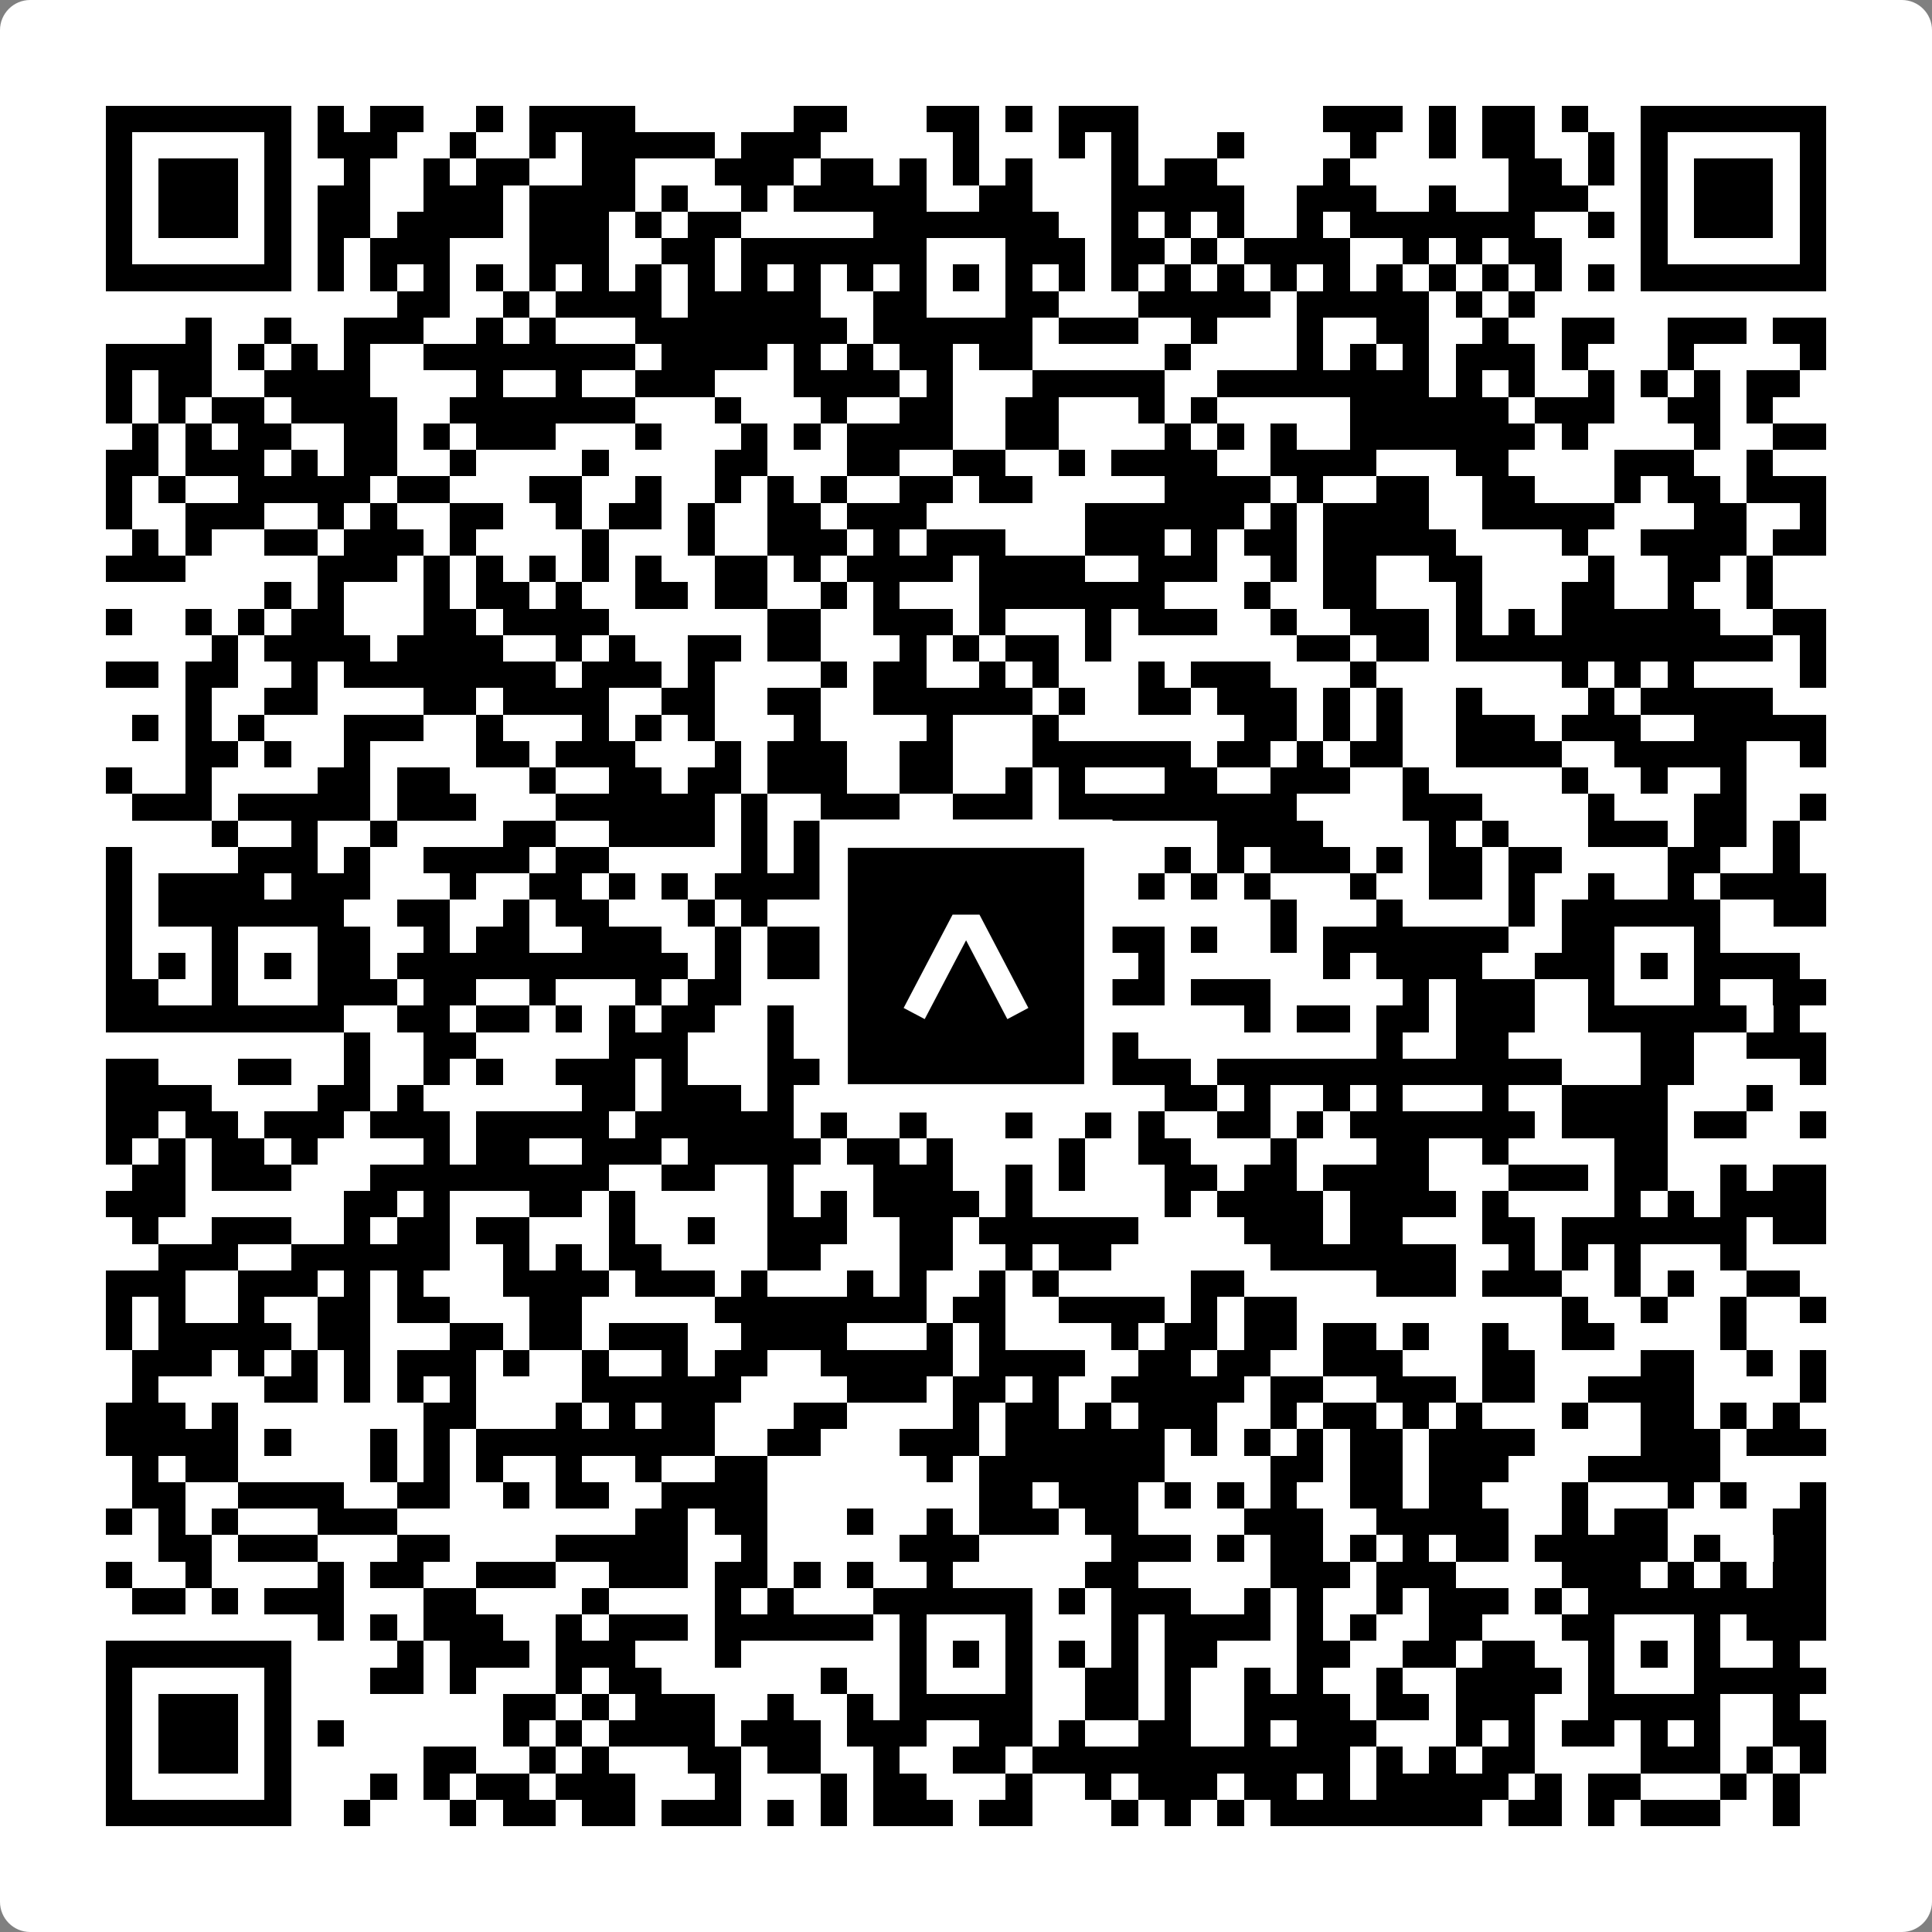<svg width="512" height="512" viewBox="0 0 512 512" fill="none" xmlns="http://www.w3.org/2000/svg">
    <rect x="0" y="0" width="512" height="512" fill="#808080" stroke="none"/>
    <path d="M0 8C0 3.582 3.582 0 8 0H504C508.418 0 512 3.582 512 8V504C512 508.418 508.418 512 504 512H8C3.582 512 0 508.418 0 504V8Z" fill="white"/>
    <svg xmlns="http://www.w3.org/2000/svg" viewBox="0 0 73 73" shape-rendering="crispEdges" height="512" width="512" x="0" y="0"><path stroke="#000000" d="M4 4.5h7m1 0h1m1 0h2m2 0h1m1 0h4m6 0h2m3 0h2m1 0h1m1 0h3m7 0h3m1 0h1m1 0h2m1 0h1m2 0h7M4 5.5h1m5 0h1m1 0h3m2 0h1m2 0h1m1 0h5m1 0h3m5 0h1m3 0h1m1 0h1m3 0h1m4 0h1m2 0h1m1 0h2m2 0h1m1 0h1m5 0h1M4 6.5h1m1 0h3m1 0h1m2 0h1m2 0h1m1 0h2m2 0h2m3 0h3m1 0h2m1 0h1m1 0h1m1 0h1m3 0h1m1 0h2m4 0h1m6 0h2m1 0h1m1 0h1m1 0h3m1 0h1M4 7.5h1m1 0h3m1 0h1m1 0h2m2 0h3m1 0h4m1 0h1m2 0h1m1 0h5m2 0h2m3 0h5m2 0h3m2 0h1m2 0h3m2 0h1m1 0h3m1 0h1M4 8.5h1m1 0h3m1 0h1m1 0h2m1 0h4m1 0h3m1 0h1m1 0h2m5 0h7m2 0h1m1 0h1m1 0h1m2 0h1m1 0h7m2 0h1m1 0h1m1 0h3m1 0h1M4 9.5h1m5 0h1m1 0h1m1 0h3m3 0h3m2 0h2m1 0h7m3 0h3m1 0h2m1 0h1m1 0h4m2 0h1m1 0h1m1 0h2m3 0h1m5 0h1M4 10.5h7m1 0h1m1 0h1m1 0h1m1 0h1m1 0h1m1 0h1m1 0h1m1 0h1m1 0h1m1 0h1m1 0h1m1 0h1m1 0h1m1 0h1m1 0h1m1 0h1m1 0h1m1 0h1m1 0h1m1 0h1m1 0h1m1 0h1m1 0h1m1 0h1m1 0h1m1 0h7M15 11.5h2m2 0h1m1 0h4m1 0h5m2 0h2m3 0h2m3 0h5m1 0h5m1 0h1m1 0h1M7 12.5h1m2 0h1m2 0h3m2 0h1m1 0h1m3 0h8m1 0h6m1 0h3m2 0h1m3 0h1m2 0h2m2 0h1m2 0h2m2 0h3m1 0h2M4 13.5h4m1 0h1m1 0h1m1 0h1m2 0h8m1 0h4m1 0h1m1 0h1m1 0h2m1 0h2m5 0h1m4 0h1m1 0h1m1 0h1m1 0h3m1 0h1m3 0h1m4 0h1M4 14.5h1m1 0h2m2 0h4m4 0h1m2 0h1m2 0h3m3 0h4m1 0h1m3 0h5m2 0h8m1 0h1m1 0h1m2 0h1m1 0h1m1 0h1m1 0h2M4 15.5h1m1 0h1m1 0h2m1 0h4m2 0h7m3 0h1m3 0h1m2 0h2m2 0h2m3 0h1m1 0h1m5 0h6m1 0h3m2 0h2m1 0h1M5 16.5h1m1 0h1m1 0h2m2 0h2m1 0h1m1 0h3m3 0h1m3 0h1m1 0h1m1 0h4m2 0h2m4 0h1m1 0h1m1 0h1m2 0h7m1 0h1m4 0h1m2 0h2M4 17.5h2m1 0h3m1 0h1m1 0h2m2 0h1m4 0h1m4 0h2m3 0h2m2 0h2m2 0h1m1 0h4m2 0h4m3 0h2m4 0h3m2 0h1M4 18.5h1m1 0h1m2 0h5m1 0h2m3 0h2m2 0h1m2 0h1m1 0h1m1 0h1m2 0h2m1 0h2m5 0h4m1 0h1m2 0h2m2 0h2m3 0h1m1 0h2m1 0h3M4 19.5h1m2 0h3m2 0h1m1 0h1m2 0h2m2 0h1m1 0h2m1 0h1m2 0h2m1 0h3m6 0h6m1 0h1m1 0h4m2 0h5m3 0h2m2 0h1M5 20.5h1m1 0h1m2 0h2m1 0h3m1 0h1m4 0h1m3 0h1m2 0h3m1 0h1m1 0h3m3 0h3m1 0h1m1 0h2m1 0h5m4 0h1m2 0h4m1 0h2M4 21.5h3m5 0h3m1 0h1m1 0h1m1 0h1m1 0h1m1 0h1m2 0h2m1 0h1m1 0h4m1 0h4m2 0h3m2 0h1m1 0h2m2 0h2m4 0h1m2 0h2m1 0h1M10 22.5h1m1 0h1m3 0h1m1 0h2m1 0h1m2 0h2m1 0h2m2 0h1m1 0h1m3 0h7m3 0h1m2 0h2m3 0h1m3 0h2m2 0h1m2 0h1M4 23.5h1m2 0h1m1 0h1m1 0h2m3 0h2m1 0h4m6 0h2m2 0h3m1 0h1m3 0h1m1 0h3m2 0h1m2 0h3m1 0h1m1 0h1m1 0h6m2 0h2M8 24.5h1m1 0h4m1 0h4m2 0h1m1 0h1m2 0h2m1 0h2m3 0h1m1 0h1m1 0h2m1 0h1m7 0h2m1 0h2m1 0h12m1 0h1M4 25.5h2m1 0h2m2 0h1m1 0h8m1 0h3m1 0h1m4 0h1m1 0h2m2 0h1m1 0h1m3 0h1m1 0h3m3 0h1m7 0h1m1 0h1m1 0h1m4 0h1M7 26.5h1m2 0h2m4 0h2m1 0h4m2 0h2m2 0h2m2 0h6m1 0h1m2 0h2m1 0h3m1 0h1m1 0h1m2 0h1m4 0h1m1 0h5M5 27.5h1m1 0h1m1 0h1m3 0h3m2 0h1m3 0h1m1 0h1m1 0h1m3 0h1m4 0h1m3 0h1m7 0h2m1 0h1m1 0h1m2 0h3m1 0h3m2 0h5M7 28.5h2m1 0h1m2 0h1m4 0h2m1 0h3m3 0h1m1 0h3m2 0h2m3 0h6m1 0h2m1 0h1m1 0h2m2 0h4m2 0h5m2 0h1M4 29.5h1m2 0h1m4 0h2m1 0h2m3 0h1m2 0h2m1 0h2m1 0h3m2 0h2m2 0h1m1 0h1m3 0h2m2 0h3m2 0h1m5 0h1m2 0h1m2 0h1M5 30.5h3m1 0h5m1 0h3m3 0h6m1 0h1m2 0h3m2 0h3m1 0h9m4 0h3m4 0h1m3 0h2m2 0h1M8 31.5h1m2 0h1m2 0h1m4 0h2m2 0h4m1 0h1m1 0h2m3 0h1m3 0h2m5 0h4m4 0h1m1 0h1m3 0h3m1 0h2m1 0h1M4 32.5h1m4 0h3m1 0h1m2 0h4m1 0h2m5 0h1m1 0h1m1 0h2m1 0h3m2 0h2m2 0h1m1 0h1m1 0h3m1 0h1m1 0h2m1 0h2m4 0h2m2 0h1M4 33.5h1m1 0h4m1 0h3m3 0h1m2 0h2m1 0h1m1 0h1m1 0h5m3 0h2m1 0h1m2 0h1m1 0h1m1 0h1m1 0h1m3 0h1m2 0h2m1 0h1m2 0h1m2 0h1m1 0h4M4 34.5h1m1 0h7m2 0h2m2 0h1m1 0h2m3 0h1m1 0h1m4 0h9m6 0h1m3 0h1m4 0h1m1 0h6m2 0h2M4 35.5h1m3 0h1m3 0h2m2 0h1m1 0h2m2 0h3m2 0h1m1 0h3m1 0h2m3 0h1m1 0h1m1 0h2m1 0h1m2 0h1m1 0h7m2 0h2m3 0h1M4 36.5h1m1 0h1m1 0h1m1 0h1m1 0h2m1 0h11m1 0h1m1 0h4m1 0h1m1 0h1m1 0h2m3 0h1m6 0h1m1 0h4m2 0h3m1 0h1m1 0h4M4 37.5h2m2 0h1m3 0h3m1 0h2m2 0h1m3 0h1m1 0h2m3 0h1m1 0h2m3 0h1m1 0h1m1 0h2m1 0h3m5 0h1m1 0h3m2 0h1m3 0h1m2 0h2M4 38.5h9m2 0h2m1 0h2m1 0h1m1 0h1m1 0h2m2 0h1m3 0h9m5 0h1m1 0h2m1 0h2m1 0h3m2 0h6m1 0h1M13 39.5h1m2 0h2m5 0h3m3 0h1m7 0h1m2 0h3m9 0h1m2 0h2m5 0h2m2 0h3M4 40.5h2m3 0h2m2 0h1m2 0h1m1 0h1m2 0h3m1 0h1m3 0h7m6 0h3m1 0h13m3 0h2m4 0h1M4 41.5h4m4 0h2m1 0h1m6 0h2m1 0h3m1 0h1m1 0h1m1 0h3m1 0h3m1 0h1m2 0h2m1 0h1m2 0h1m1 0h1m3 0h1m2 0h4m3 0h1M4 42.5h2m1 0h2m1 0h3m1 0h3m1 0h5m1 0h6m1 0h1m2 0h1m3 0h1m2 0h1m1 0h1m2 0h2m1 0h1m1 0h7m1 0h4m1 0h2m2 0h1M4 43.5h1m1 0h1m1 0h2m1 0h1m4 0h1m1 0h2m2 0h3m1 0h5m1 0h2m1 0h1m4 0h1m2 0h2m3 0h1m3 0h2m2 0h1m4 0h2M5 44.5h2m1 0h3m3 0h9m2 0h2m2 0h1m3 0h3m2 0h1m1 0h1m3 0h2m1 0h2m1 0h4m3 0h3m1 0h2m2 0h1m1 0h2M4 45.5h3m6 0h2m1 0h1m3 0h2m1 0h1m5 0h1m1 0h1m1 0h4m1 0h1m5 0h1m1 0h4m1 0h4m1 0h1m4 0h1m1 0h1m1 0h4M5 46.5h1m2 0h3m2 0h1m1 0h2m1 0h2m3 0h1m2 0h1m2 0h3m2 0h2m1 0h6m4 0h3m1 0h2m3 0h2m1 0h7m1 0h2M6 47.5h3m2 0h6m2 0h1m1 0h1m1 0h2m4 0h2m3 0h2m2 0h1m1 0h2m6 0h7m2 0h1m1 0h1m1 0h1m3 0h1M4 48.5h3m2 0h3m1 0h1m1 0h1m3 0h4m1 0h3m1 0h1m3 0h1m1 0h1m2 0h1m1 0h1m5 0h2m5 0h3m1 0h3m2 0h1m1 0h1m2 0h2M4 49.5h1m1 0h1m2 0h1m2 0h2m1 0h2m3 0h2m5 0h8m1 0h2m2 0h4m1 0h1m1 0h2m10 0h1m2 0h1m2 0h1m2 0h1M4 50.5h1m1 0h5m1 0h2m3 0h2m1 0h2m1 0h3m2 0h4m3 0h1m1 0h1m4 0h1m1 0h2m1 0h2m1 0h2m1 0h1m2 0h1m2 0h2m4 0h1M5 51.5h3m1 0h1m1 0h1m1 0h1m1 0h3m1 0h1m2 0h1m2 0h1m1 0h2m2 0h5m1 0h4m2 0h2m1 0h2m2 0h3m3 0h2m4 0h2m2 0h1m1 0h1M5 52.5h1m4 0h2m1 0h1m1 0h1m1 0h1m4 0h6m4 0h3m1 0h2m1 0h1m2 0h5m1 0h2m2 0h3m1 0h2m2 0h4m4 0h1M4 53.5h3m1 0h1m7 0h2m3 0h1m1 0h1m1 0h2m3 0h2m4 0h1m1 0h2m1 0h1m1 0h3m2 0h1m1 0h2m1 0h1m1 0h1m3 0h1m2 0h2m1 0h1m1 0h1M4 54.5h5m1 0h1m3 0h1m1 0h1m1 0h9m2 0h2m3 0h3m1 0h6m1 0h1m1 0h1m1 0h1m1 0h2m1 0h4m4 0h3m1 0h3M5 55.5h1m1 0h2m5 0h1m1 0h1m1 0h1m2 0h1m2 0h1m2 0h2m6 0h1m1 0h7m4 0h2m1 0h2m1 0h3m3 0h5M5 56.5h2m2 0h4m2 0h2m2 0h1m1 0h2m2 0h4m8 0h2m1 0h3m1 0h1m1 0h1m1 0h1m2 0h2m1 0h2m3 0h1m3 0h1m1 0h1m2 0h1M4 57.5h1m1 0h1m1 0h1m3 0h3m9 0h2m1 0h2m3 0h1m2 0h1m1 0h3m1 0h2m4 0h3m2 0h5m2 0h1m1 0h2m4 0h2M6 58.5h2m1 0h3m3 0h2m4 0h5m2 0h1m5 0h3m5 0h3m1 0h1m1 0h2m1 0h1m1 0h1m1 0h2m1 0h5m1 0h1m2 0h2M4 59.5h1m2 0h1m4 0h1m1 0h2m2 0h3m2 0h3m1 0h2m1 0h1m1 0h1m2 0h1m5 0h2m5 0h3m1 0h3m4 0h3m1 0h1m1 0h1m1 0h2M5 60.5h2m1 0h1m1 0h3m3 0h2m4 0h1m4 0h1m1 0h1m3 0h6m1 0h1m1 0h3m2 0h1m1 0h1m2 0h1m1 0h3m1 0h1m1 0h9M12 61.5h1m1 0h1m1 0h3m2 0h1m1 0h3m1 0h6m1 0h1m3 0h1m3 0h1m1 0h4m1 0h1m1 0h1m2 0h2m3 0h2m3 0h1m1 0h3M4 62.5h7m4 0h1m1 0h3m1 0h3m3 0h1m6 0h1m1 0h1m1 0h1m1 0h1m1 0h1m1 0h2m3 0h2m2 0h2m1 0h2m2 0h1m1 0h1m1 0h1m2 0h1M4 63.5h1m5 0h1m3 0h2m1 0h1m3 0h1m1 0h2m6 0h1m2 0h1m3 0h1m2 0h2m1 0h1m2 0h1m1 0h1m2 0h1m2 0h4m1 0h1m3 0h5M4 64.5h1m1 0h3m1 0h1m8 0h2m1 0h1m1 0h3m2 0h1m2 0h1m1 0h5m2 0h2m1 0h1m2 0h4m1 0h2m1 0h3m2 0h5m2 0h1M4 65.5h1m1 0h3m1 0h1m1 0h1m6 0h1m1 0h1m1 0h4m1 0h3m1 0h3m2 0h2m1 0h1m2 0h2m2 0h1m1 0h3m3 0h1m1 0h1m1 0h2m1 0h1m1 0h1m2 0h2M4 66.5h1m1 0h3m1 0h1m5 0h2m2 0h1m1 0h1m3 0h2m1 0h2m2 0h1m2 0h2m1 0h12m1 0h1m1 0h1m1 0h2m4 0h3m1 0h1m1 0h1M4 67.5h1m5 0h1m3 0h1m1 0h1m1 0h2m1 0h3m3 0h1m3 0h1m1 0h2m3 0h1m2 0h1m1 0h3m1 0h2m1 0h1m1 0h5m1 0h1m1 0h2m3 0h1m1 0h1M4 68.5h7m2 0h1m3 0h1m1 0h2m1 0h2m1 0h3m1 0h1m1 0h1m1 0h3m1 0h2m3 0h1m1 0h1m1 0h1m1 0h8m1 0h2m1 0h1m1 0h3m2 0h1"/></svg>

    <rect x="220.932" y="220.932" width="70.137" height="70.137" fill="black" stroke="white" stroke-width="7.514"/>
    <svg x="220.932" y="220.932" width="70.137" height="70.137" viewBox="0 0 116 116" fill="none" xmlns="http://www.w3.org/2000/svg">
      <path d="M63.911 35.496L52.114 35.496L30.667 76.393L39.902 81.271L58.033 46.739L76.117 81.283L85.333 76.385L63.911 35.496Z" fill="white"/>
    </svg>
  </svg>